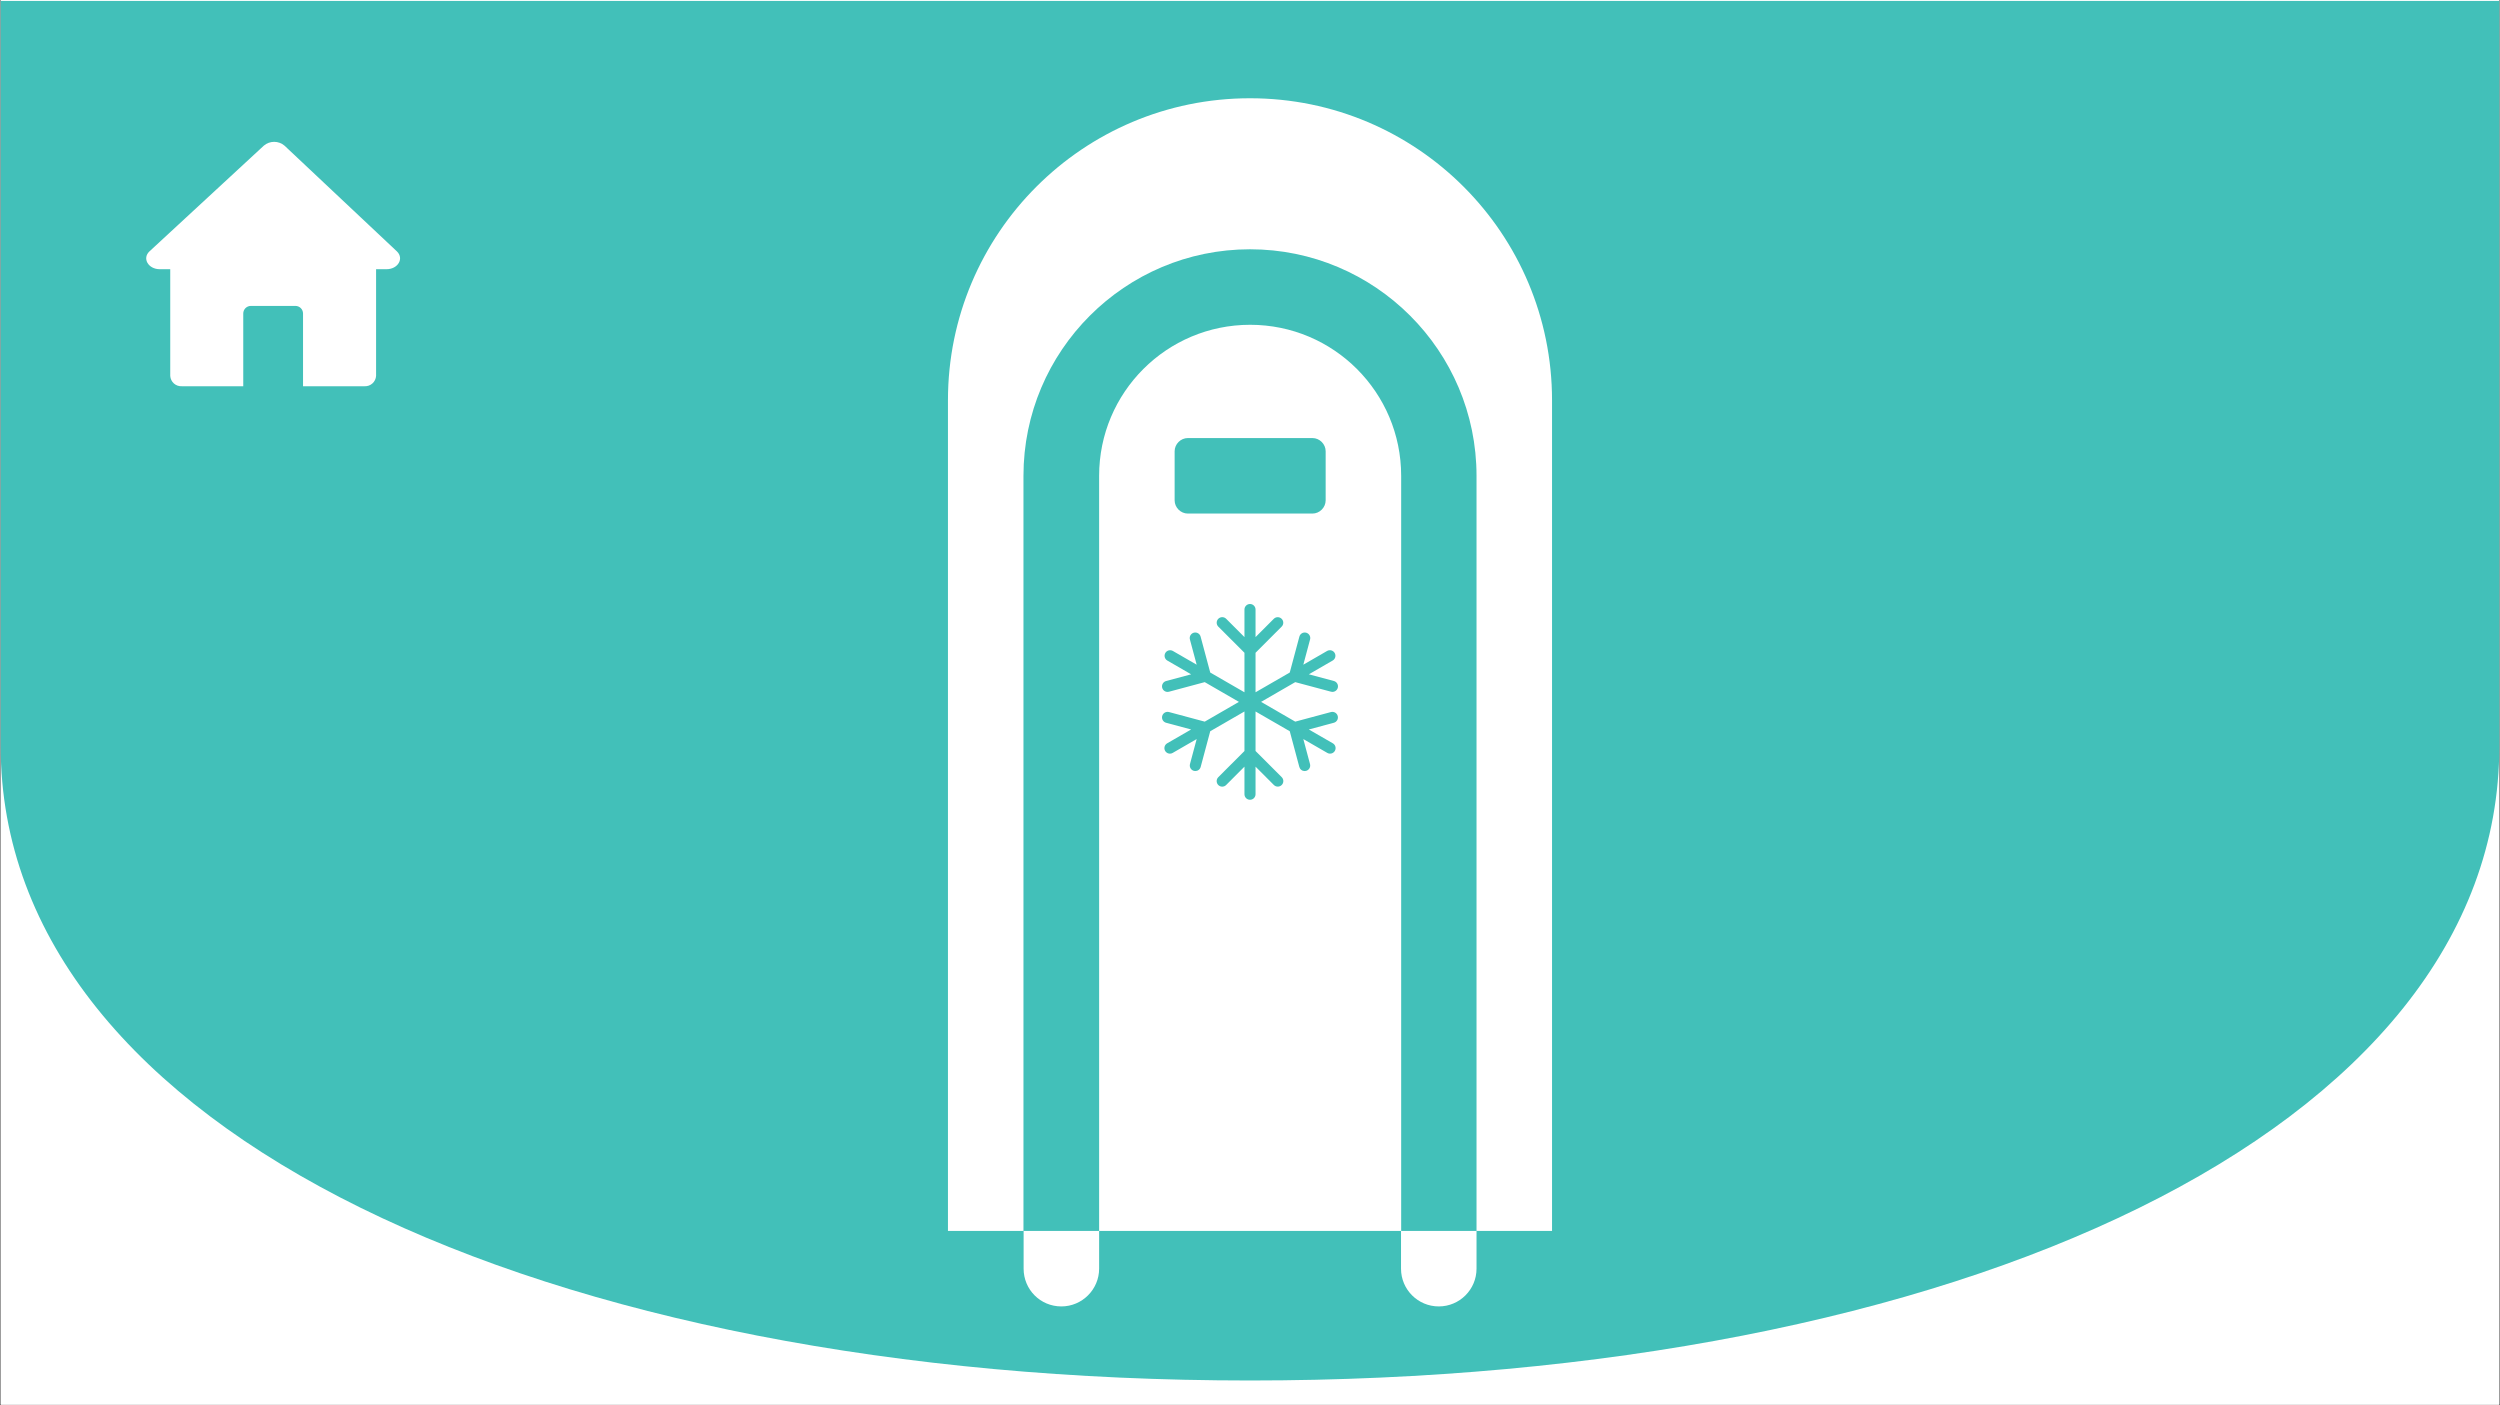 <svg version="1.0" preserveAspectRatio="xMidYMid meet" height="1799" viewBox="0 0 2400 1349.25" zoomAndPan="magnify" width="3200" xmlns:xlink="http://www.w3.org/1999/xlink" xmlns="http://www.w3.org/2000/svg"><rect x="0" y="0" width="2400" height="1349.25" fill="#333333" stroke="none"/><defs><clipPath id="a66dc2fa8a"><path clip-rule="nonzero" d="M 0.668 0 L 2399.332 0 L 2399.332 1348.5 L 0.668 1348.5 Z M 0.668 0"></path></clipPath><clipPath id="0ce83ed037"><path clip-rule="nonzero" d="M 0.668 0 L 2399.332 0 L 2399.332 1325.273 L 0.668 1325.273 Z M 0.668 0"></path></clipPath><clipPath id="d0721712b5"><path clip-rule="nonzero" d="M 1200 1325.273 C 1876.898 1325.273 2399.332 1086.461 2399.332 716.445 C 2399.332 453.773 2399.332 0 2399.332 0 L 0.668 0 C 0.668 0 0.668 453.773 0.668 716.445 C 0.668 1086.461 523.102 1325.273 1200 1325.273 Z M 1200 1325.273"></path></clipPath><clipPath id="8286fdc99c"><path clip-rule="nonzero" d="M 982 311 L 1346 311 L 1346 1253.926 L 982 1253.926 Z M 982 311"></path></clipPath><clipPath id="ed40a8f9e1"><path clip-rule="nonzero" d="M 910.035 94.32 L 1490 94.32 L 1490 1253.926 L 910.035 1253.926 Z M 910.035 94.32"></path></clipPath><clipPath id="351a477b4e"><path clip-rule="nonzero" d="M 1115 579.832 L 1285 579.832 L 1285 768 L 1115 768 Z M 1115 579.832"></path></clipPath><clipPath id="57ea388c49"><path clip-rule="nonzero" d="M 140 136 L 385 136 L 385 370.969 L 140 370.969 Z M 140 136"></path></clipPath></defs><g clip-path="url(#a66dc2fa8a)"><path fill-rule="nonzero" fill-opacity="1" d="M 0.668 0 L 2399.332 0 L 2399.332 1348.5 L 0.668 1348.5 Z M 0.668 0" fill="#ffffff"></path><path fill-rule="nonzero" fill-opacity="1" d="M 0.668 0 L 2399.332 0 L 2399.332 1348.5 L 0.668 1348.5 Z M 0.668 0" fill="#ffffff"></path></g><g clip-path="url(#0ce83ed037)"><g clip-path="url(#d0721712b5)"><path fill-rule="nonzero" fill-opacity="1" d="M 2399.332 1325.273 L 0.668 1325.273 L 0.668 0.926 L 2399.332 0.926 Z M 2399.332 1325.273" fill="#42c0b9"></path></g></g><g clip-path="url(#8286fdc99c)"><path fill-rule="nonzero" fill-opacity="1" d="M 982.672 1181.676 L 982.672 1217.922 C 982.672 1237.855 998.617 1254.168 1018.914 1254.168 C 1038.852 1254.168 1055.16 1237.855 1055.16 1217.922 L 1055.16 1181.676 Z M 1200.141 311.797 C 1120.039 311.797 1055.16 376.676 1055.16 456.777 L 1055.16 1181.676 L 1345.121 1181.676 L 1345.121 456.777 C 1345.121 376.676 1280.242 311.797 1200.141 311.797 Z M 1272.629 480.336 C 1272.629 487.223 1266.832 493.023 1259.945 493.023 L 1140.336 493.023 C 1133.449 493.023 1127.648 487.223 1127.648 480.336 L 1127.648 433.219 C 1127.648 426.332 1133.449 420.531 1140.336 420.531 L 1259.945 420.531 C 1266.832 420.531 1272.629 426.332 1272.629 433.219 Z M 1272.629 480.336" fill="#ffffff"></path></g><g clip-path="url(#ed40a8f9e1)"><path fill-rule="nonzero" fill-opacity="1" d="M 1199.996 94.328 C 1039.793 94.328 910.035 224.086 910.035 384.289 L 910.035 1181.676 L 982.527 1181.676 L 982.527 456.777 C 982.527 336.805 1080.023 239.309 1199.996 239.309 C 1319.965 239.309 1417.465 336.805 1417.465 456.777 L 1417.465 1181.676 L 1344.977 1181.676 L 1344.977 1217.922 C 1344.977 1237.93 1361.215 1254.168 1381.219 1254.168 C 1401.227 1254.168 1417.465 1237.93 1417.465 1217.922 L 1417.465 1181.676 L 1489.957 1181.676 L 1489.957 384.289 C 1489.957 224.41 1360.523 94.328 1199.996 94.328 Z M 1199.996 94.328" fill="#ffffff"></path></g><g clip-path="url(#351a477b4e)"><path fill-rule="nonzero" fill-opacity="1" d="M 1284.219 687.344 C 1284.312 687.68 1284.367 688.023 1284.391 688.371 C 1284.414 688.723 1284.402 689.07 1284.355 689.414 C 1284.312 689.762 1284.23 690.098 1284.121 690.43 C 1284.008 690.762 1283.863 691.078 1283.691 691.379 C 1283.516 691.684 1283.312 691.965 1283.082 692.227 C 1282.852 692.492 1282.598 692.727 1282.32 692.941 C 1282.047 693.152 1281.75 693.336 1281.438 693.492 C 1281.125 693.648 1280.797 693.77 1280.461 693.859 L 1256.461 700.289 L 1279.434 713.523 C 1279.742 713.695 1280.031 713.895 1280.301 714.125 C 1280.57 714.352 1280.812 714.605 1281.031 714.883 C 1281.25 715.16 1281.441 715.457 1281.602 715.77 C 1281.762 716.086 1281.887 716.414 1281.984 716.754 C 1282.078 717.094 1282.137 717.441 1282.164 717.793 C 1282.188 718.148 1282.18 718.5 1282.133 718.848 C 1282.09 719.199 1282.012 719.543 1281.898 719.875 C 1281.785 720.211 1281.641 720.531 1281.465 720.84 C 1281.285 721.145 1281.082 721.43 1280.848 721.695 C 1280.613 721.961 1280.355 722.199 1280.074 722.414 C 1279.793 722.625 1279.496 722.812 1279.176 722.965 C 1278.859 723.117 1278.527 723.238 1278.188 723.328 C 1277.844 723.418 1277.496 723.469 1277.145 723.488 C 1276.793 723.508 1276.441 723.492 1276.09 723.441 C 1275.742 723.391 1275.398 723.305 1275.066 723.188 C 1274.734 723.066 1274.418 722.918 1274.113 722.734 L 1251.188 709.5 L 1257.613 733.508 C 1257.703 733.844 1257.762 734.188 1257.785 734.535 C 1257.809 734.883 1257.797 735.23 1257.75 735.578 C 1257.707 735.926 1257.625 736.262 1257.516 736.594 C 1257.402 736.926 1257.258 737.242 1257.086 737.543 C 1256.91 737.848 1256.707 738.129 1256.477 738.391 C 1256.246 738.652 1255.992 738.891 1255.715 739.105 C 1255.441 739.316 1255.145 739.5 1254.832 739.656 C 1254.52 739.809 1254.191 739.934 1253.855 740.023 C 1253.406 740.145 1252.949 740.207 1252.48 740.211 C 1251.895 740.207 1251.328 740.113 1250.773 739.926 C 1250.219 739.738 1249.711 739.465 1249.246 739.105 C 1248.781 738.75 1248.387 738.328 1248.062 737.844 C 1247.738 737.355 1247.5 736.828 1247.348 736.266 L 1238.172 701.988 L 1205.316 683.016 L 1205.316 720.945 L 1230.406 746.035 C 1230.656 746.281 1230.879 746.547 1231.078 746.84 C 1231.273 747.129 1231.441 747.438 1231.578 747.758 C 1231.715 748.082 1231.816 748.418 1231.891 748.762 C 1231.961 749.105 1231.996 749.453 1231.996 749.805 C 1232 750.152 1231.965 750.5 1231.898 750.848 C 1231.832 751.191 1231.73 751.527 1231.598 751.852 C 1231.465 752.176 1231.301 752.484 1231.105 752.777 C 1230.91 753.066 1230.688 753.34 1230.441 753.586 C 1230.191 753.836 1229.922 754.055 1229.633 754.25 C 1229.34 754.445 1229.031 754.609 1228.707 754.746 C 1228.383 754.879 1228.047 754.98 1227.703 755.047 C 1227.359 755.113 1227.012 755.148 1226.66 755.148 C 1226.309 755.145 1225.961 755.109 1225.617 755.039 C 1225.273 754.969 1224.938 754.867 1224.613 754.73 C 1224.293 754.594 1223.984 754.43 1223.695 754.23 C 1223.402 754.035 1223.133 753.812 1222.887 753.562 L 1205.316 735.988 L 1205.316 762.461 C 1205.316 762.812 1205.281 763.156 1205.215 763.5 C 1205.145 763.844 1205.047 764.176 1204.91 764.496 C 1204.777 764.82 1204.613 765.125 1204.422 765.418 C 1204.227 765.707 1204.004 765.977 1203.758 766.223 C 1203.512 766.469 1203.242 766.691 1202.953 766.883 C 1202.66 767.078 1202.355 767.242 1202.031 767.375 C 1201.711 767.508 1201.379 767.609 1201.035 767.68 C 1200.691 767.746 1200.348 767.781 1199.996 767.781 C 1199.648 767.781 1199.301 767.746 1198.961 767.68 C 1198.617 767.609 1198.285 767.508 1197.961 767.375 C 1197.641 767.242 1197.332 767.078 1197.043 766.883 C 1196.75 766.691 1196.484 766.469 1196.234 766.223 C 1195.988 765.977 1195.77 765.707 1195.574 765.418 C 1195.379 765.125 1195.215 764.82 1195.082 764.496 C 1194.949 764.176 1194.848 763.844 1194.781 763.5 C 1194.711 763.156 1194.68 762.812 1194.68 762.461 L 1194.68 735.988 L 1177.105 753.598 C 1176.859 753.848 1176.59 754.07 1176.301 754.266 C 1176.012 754.465 1175.703 754.629 1175.379 754.766 C 1175.055 754.902 1174.723 755.004 1174.379 755.074 C 1174.035 755.145 1173.688 755.18 1173.336 755.184 C 1172.984 755.184 1172.637 755.148 1172.293 755.082 C 1171.949 755.016 1171.613 754.914 1171.289 754.781 C 1170.965 754.645 1170.656 754.48 1170.363 754.285 C 1170.07 754.094 1169.801 753.871 1169.555 753.621 C 1169.305 753.375 1169.086 753.102 1168.891 752.812 C 1168.695 752.52 1168.531 752.211 1168.398 751.887 C 1168.266 751.562 1168.164 751.227 1168.098 750.883 C 1168.027 750.539 1167.996 750.188 1167.996 749.84 C 1168 749.488 1168.035 749.141 1168.105 748.797 C 1168.176 748.453 1168.281 748.117 1168.418 747.793 C 1168.555 747.473 1168.719 747.164 1168.918 746.875 C 1169.113 746.582 1169.34 746.316 1169.59 746.07 L 1194.68 720.98 L 1194.68 683.016 L 1161.82 701.988 L 1152.645 736.254 C 1152.496 736.82 1152.258 737.348 1151.934 737.832 C 1151.609 738.32 1151.215 738.742 1150.75 739.098 C 1150.285 739.453 1149.777 739.727 1149.223 739.918 C 1148.668 740.105 1148.098 740.199 1147.512 740.199 C 1147.047 740.195 1146.59 740.137 1146.141 740.016 C 1145.801 739.922 1145.477 739.801 1145.164 739.645 C 1144.852 739.492 1144.555 739.309 1144.277 739.094 C 1144 738.883 1143.746 738.645 1143.516 738.383 C 1143.285 738.121 1143.086 737.836 1142.91 737.535 C 1142.734 737.23 1142.594 736.914 1142.48 736.586 C 1142.367 736.254 1142.289 735.914 1142.242 735.57 C 1142.199 735.223 1142.188 734.875 1142.211 734.527 C 1142.234 734.18 1142.289 733.836 1142.379 733.496 L 1148.809 709.488 L 1125.883 722.742 C 1125.578 722.926 1125.262 723.078 1124.93 723.195 C 1124.594 723.316 1124.254 723.398 1123.906 723.449 C 1123.555 723.5 1123.203 723.516 1122.852 723.5 C 1122.496 723.48 1122.148 723.426 1121.809 723.336 C 1121.465 723.25 1121.137 723.129 1120.816 722.973 C 1120.5 722.82 1120.199 722.637 1119.918 722.422 C 1119.637 722.207 1119.379 721.969 1119.148 721.703 C 1118.914 721.438 1118.707 721.152 1118.531 720.848 C 1118.355 720.539 1118.211 720.219 1118.098 719.887 C 1117.984 719.551 1117.906 719.207 1117.859 718.859 C 1117.816 718.508 1117.805 718.156 1117.832 717.805 C 1117.859 717.449 1117.918 717.105 1118.012 716.766 C 1118.105 716.422 1118.234 716.094 1118.395 715.781 C 1118.555 715.465 1118.742 715.168 1118.961 714.891 C 1119.18 714.613 1119.426 714.359 1119.695 714.133 C 1119.965 713.902 1120.254 713.703 1120.562 713.531 L 1143.488 700.297 L 1119.488 693.867 C 1119.152 693.777 1118.824 693.656 1118.512 693.5 C 1118.195 693.348 1117.902 693.164 1117.621 692.949 C 1117.344 692.734 1117.09 692.5 1116.859 692.234 C 1116.629 691.973 1116.426 691.688 1116.25 691.387 C 1116.074 691.082 1115.93 690.766 1115.816 690.434 C 1115.707 690.102 1115.625 689.766 1115.578 689.418 C 1115.535 689.07 1115.523 688.723 1115.543 688.371 C 1115.566 688.023 1115.625 687.68 1115.715 687.34 C 1115.805 687.004 1115.926 686.676 1116.082 686.363 C 1116.234 686.047 1116.418 685.75 1116.633 685.473 C 1116.844 685.195 1117.082 684.941 1117.344 684.711 C 1117.605 684.477 1117.891 684.273 1118.191 684.098 C 1118.496 683.922 1118.812 683.781 1119.145 683.668 C 1119.477 683.555 1119.812 683.473 1120.16 683.426 C 1120.508 683.379 1120.855 683.367 1121.207 683.391 C 1121.555 683.414 1121.898 683.469 1122.238 683.559 L 1156.555 692.77 L 1189.359 673.805 L 1156.555 654.844 L 1122.238 664.055 C 1121.789 664.176 1121.328 664.238 1120.863 664.238 C 1120.219 664.242 1119.59 664.129 1118.984 663.902 C 1118.379 663.676 1117.836 663.348 1117.348 662.922 C 1116.859 662.496 1116.465 662 1116.16 661.43 C 1115.855 660.859 1115.66 660.254 1115.578 659.613 C 1115.492 658.973 1115.523 658.336 1115.672 657.707 C 1115.82 657.078 1116.074 656.496 1116.434 655.957 C 1116.793 655.422 1117.234 654.965 1117.762 654.59 C 1118.289 654.215 1118.863 653.945 1119.488 653.777 L 1143.488 647.352 L 1120.562 634.09 C 1120.266 633.91 1119.992 633.707 1119.734 633.473 C 1119.48 633.242 1119.246 632.988 1119.043 632.711 C 1118.836 632.434 1118.656 632.141 1118.508 631.828 C 1118.359 631.516 1118.242 631.195 1118.156 630.859 C 1118.07 630.527 1118.016 630.188 1117.996 629.844 C 1117.977 629.496 1117.988 629.152 1118.035 628.812 C 1118.082 628.469 1118.16 628.137 1118.273 627.809 C 1118.383 627.484 1118.527 627.172 1118.699 626.871 C 1118.871 626.57 1119.07 626.293 1119.297 626.031 C 1119.527 625.773 1119.777 625.535 1120.047 625.324 C 1120.32 625.113 1120.613 624.93 1120.922 624.777 C 1121.23 624.621 1121.551 624.496 1121.883 624.406 C 1122.215 624.312 1122.555 624.254 1122.898 624.227 C 1123.242 624.199 1123.586 624.207 1123.93 624.25 C 1124.27 624.289 1124.605 624.363 1124.934 624.469 C 1125.266 624.574 1125.578 624.711 1125.883 624.875 L 1148.809 638.113 L 1142.371 614.105 C 1142.266 613.762 1142.191 613.414 1142.156 613.059 C 1142.121 612.703 1142.121 612.344 1142.156 611.988 C 1142.191 611.633 1142.262 611.281 1142.371 610.941 C 1142.477 610.598 1142.617 610.27 1142.789 609.957 C 1142.961 609.645 1143.164 609.348 1143.395 609.078 C 1143.629 608.805 1143.883 608.555 1144.168 608.336 C 1144.449 608.113 1144.75 607.922 1145.07 607.762 C 1145.391 607.602 1145.723 607.477 1146.07 607.383 C 1146.414 607.289 1146.766 607.234 1147.125 607.211 C 1147.48 607.188 1147.84 607.203 1148.191 607.254 C 1148.547 607.305 1148.895 607.391 1149.23 607.508 C 1149.57 607.629 1149.891 607.781 1150.199 607.965 C 1150.504 608.152 1150.789 608.367 1151.055 608.609 C 1151.316 608.852 1151.555 609.117 1151.762 609.41 C 1151.973 609.699 1152.152 610.008 1152.297 610.336 C 1152.445 610.66 1152.559 611 1152.637 611.348 L 1161.82 645.621 L 1194.68 664.594 L 1194.68 626.668 L 1169.59 601.578 C 1169.34 601.332 1169.117 601.062 1168.922 600.773 C 1168.727 600.48 1168.562 600.176 1168.426 599.852 C 1168.293 599.527 1168.191 599.195 1168.121 598.852 C 1168.051 598.508 1168.016 598.164 1168.016 597.812 C 1168.016 597.461 1168.047 597.117 1168.113 596.773 C 1168.184 596.43 1168.281 596.094 1168.414 595.77 C 1168.547 595.449 1168.711 595.141 1168.906 594.848 C 1169.098 594.555 1169.32 594.285 1169.566 594.039 C 1169.812 593.789 1170.082 593.566 1170.371 593.371 C 1170.664 593.176 1170.969 593.012 1171.293 592.879 C 1171.617 592.742 1171.949 592.641 1172.293 592.57 C 1172.637 592.5 1172.98 592.465 1173.332 592.465 C 1173.684 592.465 1174.027 592.496 1174.371 592.566 C 1174.715 592.633 1175.051 592.73 1175.375 592.867 C 1175.695 593 1176.004 593.16 1176.297 593.355 C 1176.59 593.551 1176.859 593.77 1177.105 594.016 L 1194.68 611.621 L 1194.68 585.148 C 1194.68 584.801 1194.711 584.457 1194.781 584.113 C 1194.848 583.77 1194.949 583.438 1195.082 583.113 C 1195.215 582.793 1195.379 582.484 1195.574 582.195 C 1195.77 581.906 1195.988 581.637 1196.234 581.391 C 1196.484 581.141 1196.75 580.922 1197.043 580.727 C 1197.332 580.535 1197.641 580.371 1197.961 580.234 C 1198.285 580.102 1198.617 580 1198.961 579.934 C 1199.301 579.863 1199.648 579.832 1199.996 579.832 C 1200.348 579.832 1200.691 579.863 1201.035 579.934 C 1201.379 580 1201.711 580.102 1202.031 580.234 C 1202.355 580.371 1202.66 580.535 1202.953 580.727 C 1203.242 580.922 1203.512 581.141 1203.758 581.391 C 1204.004 581.637 1204.227 581.906 1204.422 582.195 C 1204.613 582.484 1204.777 582.793 1204.91 583.113 C 1205.047 583.438 1205.145 583.77 1205.215 584.113 C 1205.281 584.457 1205.316 584.801 1205.316 585.148 L 1205.316 611.621 L 1222.887 594.016 C 1223.137 593.773 1223.406 593.555 1223.695 593.363 C 1223.984 593.172 1224.293 593.012 1224.613 592.883 C 1224.938 592.75 1225.266 592.652 1225.609 592.586 C 1225.949 592.52 1226.293 592.488 1226.641 592.492 C 1226.988 592.492 1227.332 592.527 1227.672 592.598 C 1228.016 592.664 1228.344 592.766 1228.664 592.902 C 1228.984 593.035 1229.289 593.199 1229.578 593.391 C 1229.867 593.586 1230.133 593.805 1230.379 594.051 C 1230.625 594.297 1230.844 594.562 1231.039 594.852 C 1231.23 595.141 1231.395 595.445 1231.527 595.766 C 1231.66 596.09 1231.762 596.418 1231.832 596.758 C 1231.898 597.102 1231.934 597.445 1231.938 597.793 C 1231.938 598.141 1231.906 598.484 1231.84 598.824 C 1231.773 599.164 1231.672 599.496 1231.543 599.82 C 1231.41 600.141 1231.25 600.445 1231.059 600.734 C 1230.867 601.027 1230.648 601.297 1230.406 601.543 L 1205.316 626.668 L 1205.316 664.594 L 1238.172 645.621 L 1247.348 611.348 C 1247.426 611 1247.539 610.66 1247.688 610.336 C 1247.836 610.008 1248.012 609.699 1248.223 609.41 C 1248.434 609.117 1248.668 608.852 1248.934 608.609 C 1249.195 608.367 1249.48 608.152 1249.789 607.969 C 1250.094 607.781 1250.418 607.629 1250.754 607.508 C 1251.09 607.391 1251.438 607.305 1251.793 607.254 C 1252.148 607.203 1252.504 607.191 1252.859 607.211 C 1253.219 607.234 1253.57 607.289 1253.918 607.383 C 1254.262 607.477 1254.594 607.602 1254.914 607.762 C 1255.238 607.922 1255.539 608.113 1255.82 608.336 C 1256.102 608.555 1256.359 608.805 1256.59 609.078 C 1256.82 609.348 1257.023 609.645 1257.195 609.957 C 1257.371 610.27 1257.508 610.598 1257.617 610.941 C 1257.723 611.281 1257.793 611.633 1257.828 611.988 C 1257.863 612.344 1257.863 612.703 1257.828 613.059 C 1257.793 613.414 1257.723 613.762 1257.613 614.105 L 1251.188 638.113 L 1274.113 624.867 C 1274.414 624.699 1274.73 624.566 1275.059 624.457 C 1275.387 624.352 1275.723 624.281 1276.066 624.238 C 1276.41 624.199 1276.754 624.191 1277.098 624.219 C 1277.441 624.246 1277.781 624.305 1278.113 624.398 C 1278.445 624.488 1278.766 624.613 1279.074 624.766 C 1279.383 624.922 1279.672 625.105 1279.945 625.316 C 1280.219 625.527 1280.469 625.766 1280.695 626.023 C 1280.922 626.285 1281.121 626.562 1281.297 626.863 C 1281.469 627.16 1281.609 627.473 1281.723 627.801 C 1281.832 628.129 1281.914 628.461 1281.961 628.805 C 1282.008 629.145 1282.02 629.488 1282 629.832 C 1281.98 630.18 1281.926 630.516 1281.84 630.852 C 1281.754 631.188 1281.637 631.508 1281.488 631.82 C 1281.336 632.133 1281.16 632.426 1280.953 632.703 C 1280.746 632.98 1280.516 633.234 1280.262 633.465 C 1280.004 633.695 1279.727 633.902 1279.434 634.078 L 1256.508 647.324 L 1280.504 653.754 C 1281.129 653.918 1281.707 654.188 1282.23 654.562 C 1282.758 654.938 1283.203 655.395 1283.562 655.934 C 1283.922 656.469 1284.176 657.051 1284.324 657.68 C 1284.469 658.312 1284.5 658.945 1284.418 659.586 C 1284.332 660.227 1284.141 660.832 1283.832 661.402 C 1283.527 661.973 1283.133 662.473 1282.648 662.898 C 1282.16 663.324 1281.613 663.648 1281.008 663.875 C 1280.402 664.102 1279.777 664.215 1279.133 664.215 C 1278.664 664.211 1278.207 664.148 1277.758 664.027 L 1243.438 654.844 L 1210.637 673.805 L 1243.438 692.77 L 1277.758 683.559 C 1278.094 683.473 1278.434 683.418 1278.781 683.398 C 1279.129 683.379 1279.473 683.395 1279.816 683.441 C 1280.16 683.492 1280.5 683.57 1280.824 683.688 C 1281.152 683.801 1281.469 683.945 1281.77 684.121 C 1282.066 684.297 1282.348 684.5 1282.605 684.73 C 1282.867 684.961 1283.102 685.215 1283.312 685.488 C 1283.523 685.766 1283.703 686.059 1283.855 686.371 C 1284.012 686.684 1284.133 687.008 1284.219 687.344 Z M 1284.219 687.344" fill="#42c0b9"></path></g><g clip-path="url(#57ea388c49)"><path fill-rule="nonzero" fill-opacity="1" d="M 371.027 258.441 L 361.039 258.441 L 361.039 360.852 C 360.996 361.543 360.887 362.223 360.711 362.891 C 360.535 363.559 360.297 364.207 359.996 364.828 C 359.691 365.449 359.332 366.039 358.918 366.59 C 358.5 367.141 358.035 367.648 357.52 368.109 C 357 368.57 356.445 368.977 355.852 369.328 C 355.254 369.68 354.633 369.973 353.98 370.203 C 353.328 370.434 352.66 370.598 351.973 370.699 C 351.289 370.797 350.602 370.828 349.91 370.793 L 290.914 370.793 L 290.914 300.969 C 290.914 300.488 290.867 300.016 290.773 299.543 C 290.68 299.074 290.539 298.617 290.355 298.176 C 290.176 297.734 289.949 297.312 289.684 296.914 C 289.418 296.516 289.117 296.148 288.777 295.809 C 288.438 295.473 288.07 295.168 287.672 294.902 C 287.273 294.637 286.855 294.41 286.41 294.227 C 285.969 294.043 285.512 293.906 285.043 293.812 C 284.574 293.719 284.098 293.672 283.621 293.672 L 240.816 293.672 C 240.336 293.672 239.863 293.719 239.391 293.812 C 238.922 293.906 238.465 294.043 238.023 294.227 C 237.582 294.41 237.16 294.637 236.762 294.902 C 236.363 295.168 235.996 295.469 235.656 295.809 C 235.32 296.148 235.016 296.516 234.75 296.914 C 234.484 297.312 234.262 297.734 234.078 298.176 C 233.895 298.617 233.758 299.074 233.664 299.543 C 233.57 300.016 233.523 300.488 233.523 300.969 L 233.523 370.789 L 174.52 370.789 C 173.832 370.828 173.148 370.797 172.465 370.699 C 171.781 370.602 171.113 370.438 170.465 370.207 C 169.812 369.98 169.191 369.691 168.598 369.34 C 168.004 368.988 167.449 368.582 166.938 368.125 C 166.422 367.664 165.957 367.16 165.543 366.609 C 165.125 366.059 164.77 365.473 164.469 364.852 C 164.168 364.23 163.93 363.586 163.758 362.918 C 163.582 362.254 163.477 361.574 163.434 360.887 L 163.434 258.441 L 153.402 258.441 C 142.289 258.441 136.266 247.977 143.547 241.258 L 253.32 139.777 C 254.004 139.195 254.738 138.68 255.516 138.227 C 256.293 137.777 257.105 137.395 257.949 137.086 C 258.797 136.777 259.66 136.547 260.547 136.391 C 261.434 136.234 262.328 136.156 263.227 136.16 C 264.125 136.16 265.02 136.242 265.902 136.402 C 266.789 136.559 267.652 136.797 268.496 137.109 C 269.34 137.422 270.152 137.805 270.93 138.258 C 271.703 138.715 272.434 139.234 273.117 139.816 C 309.055 173.645 345.008 207.469 380.977 241.293 C 388.125 248.074 382.105 258.441 371.027 258.441 Z M 371.027 258.441" fill="#ffffff"></path></g></svg>